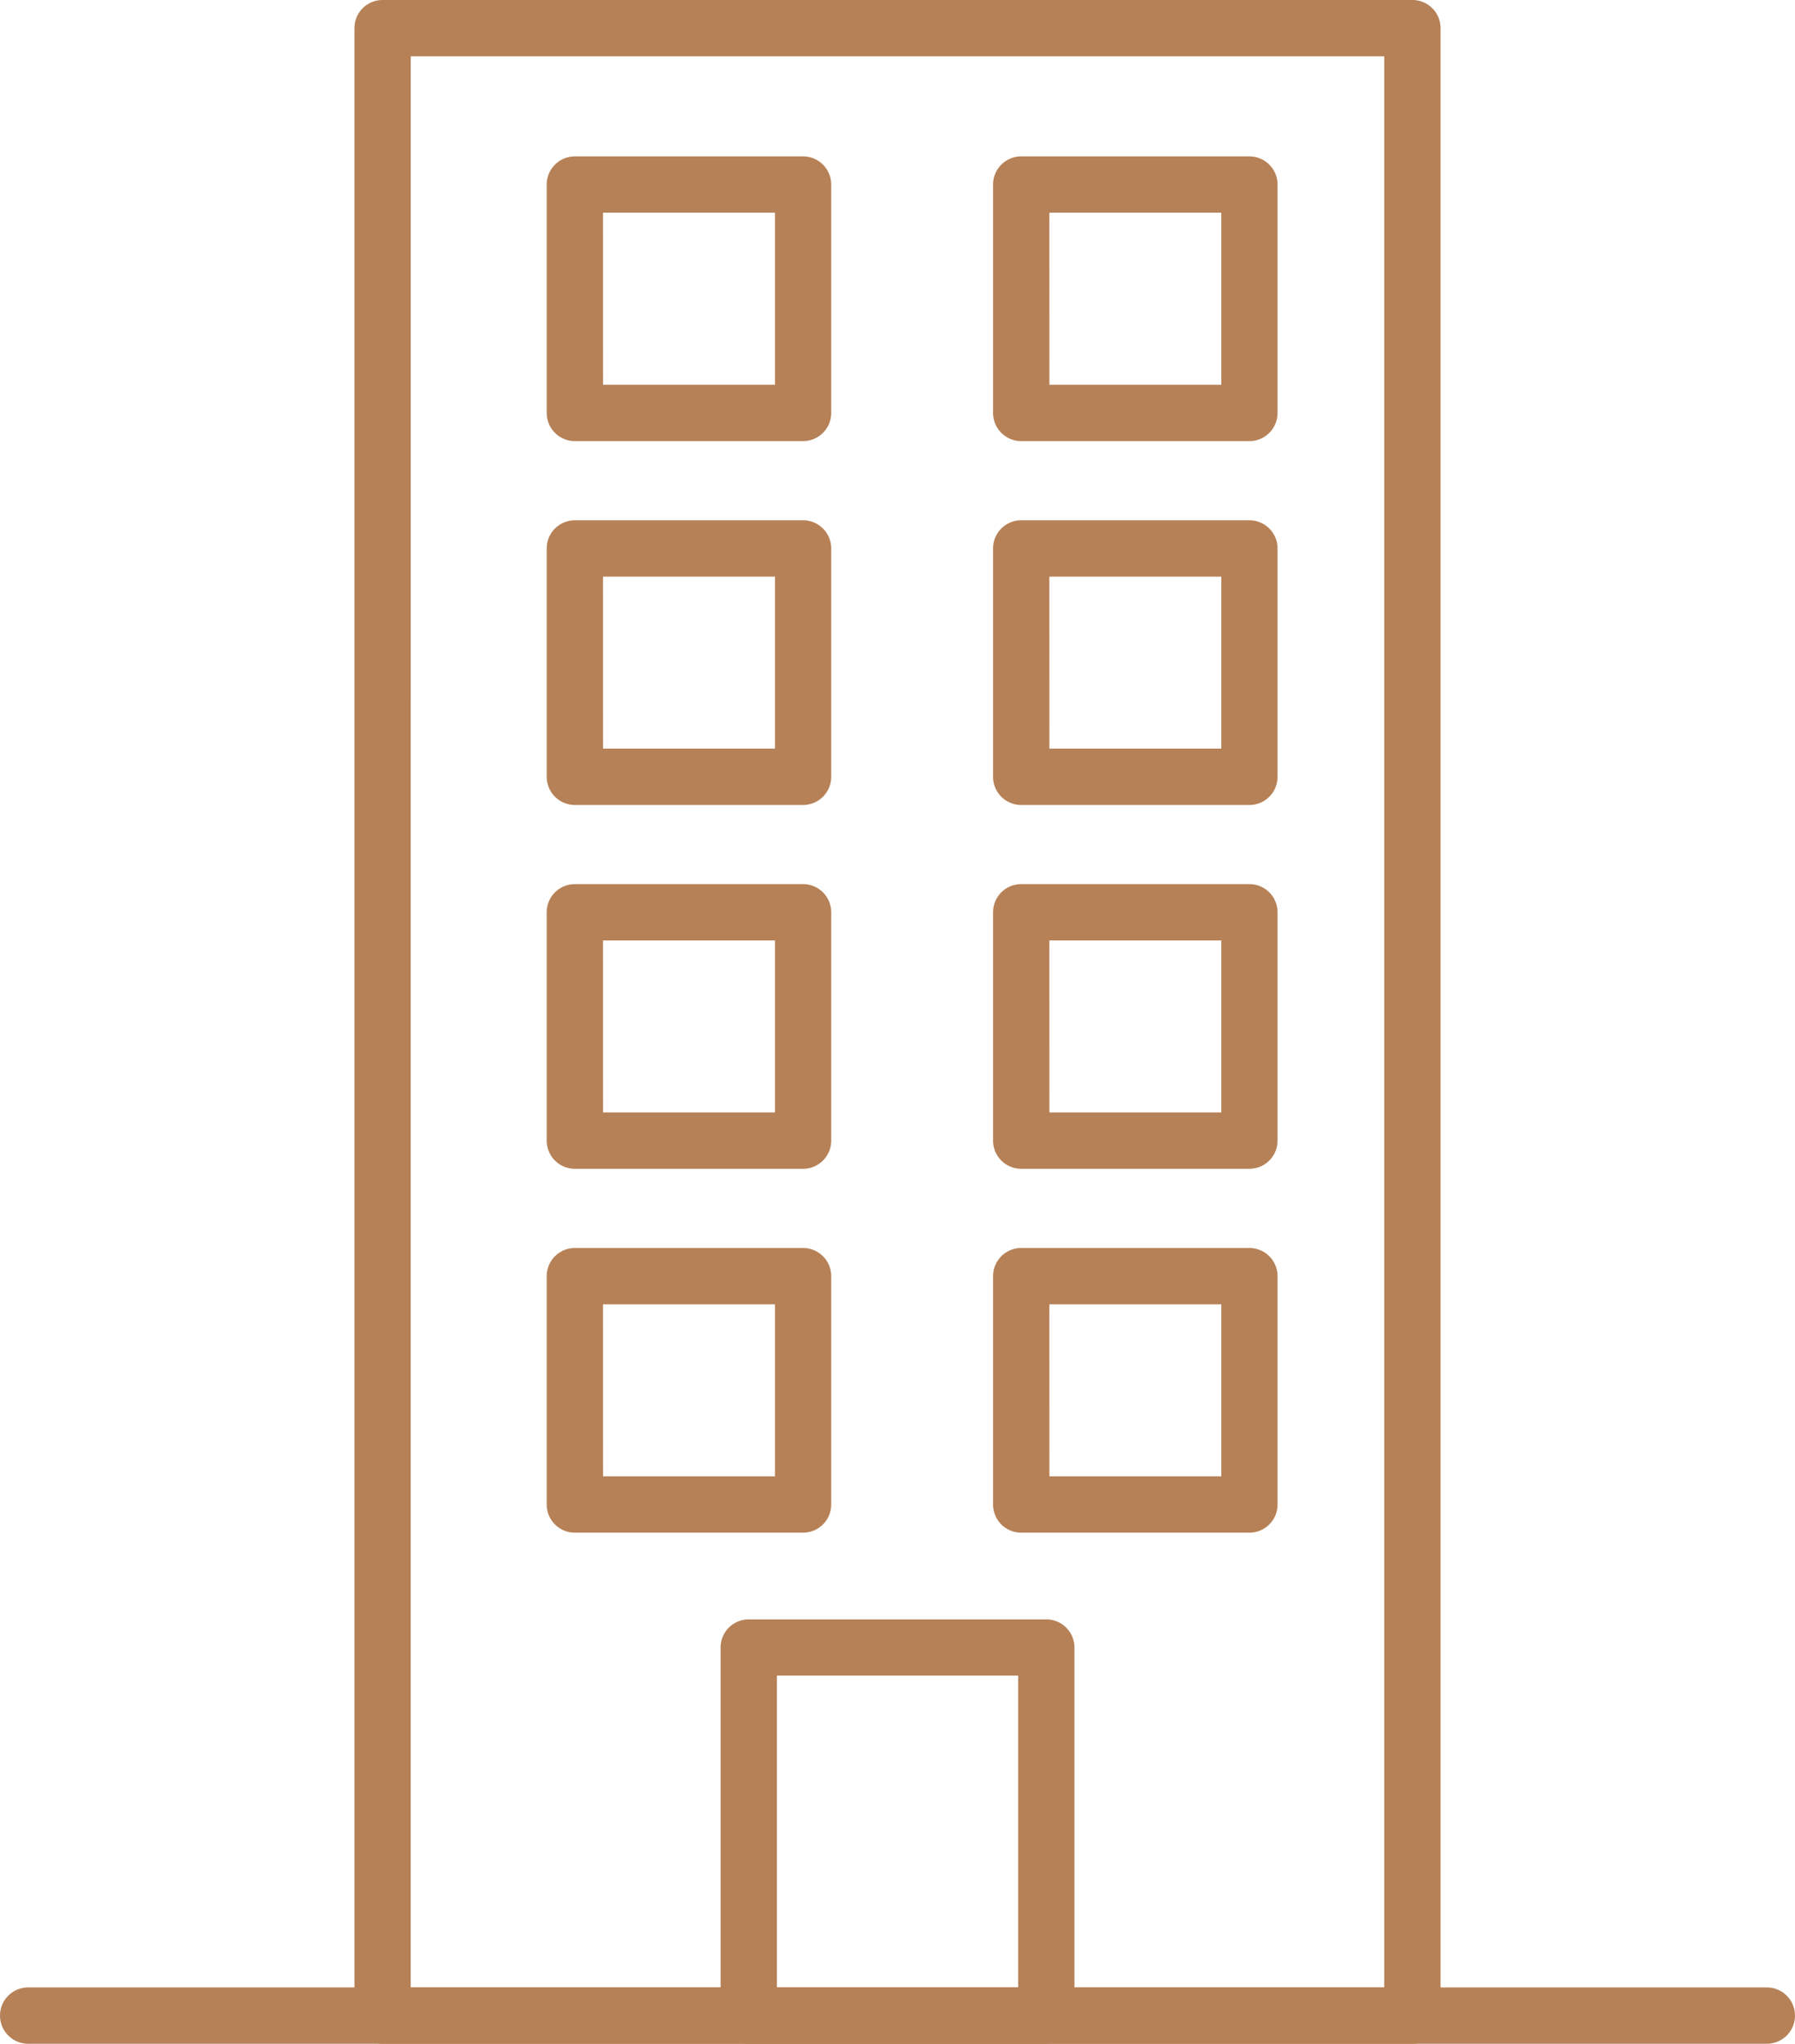 <svg xmlns="http://www.w3.org/2000/svg" xmlns:xlink="http://www.w3.org/1999/xlink" width="43.077" height="49.016" viewBox="0 0 43.077 49.016">
  <defs>
    <clipPath id="clip-path">
      <rect id="Rectangle_289" data-name="Rectangle 289" width="43.077" height="49.016" fill="#b68157"/>
    </clipPath>
  </defs>
  <g id="Group_10073" data-name="Group 10073" clip-path="url(#clip-path)">
    <path id="Path_3308" data-name="Path 3308" d="M44.477,49.016H19.762a.675.675,0,0,1-.675-.676V.676A.675.675,0,0,1,19.762,0H44.477a.675.675,0,0,1,.675.676V48.34a.675.675,0,0,1-.675.676m-24.04-1.351H43.8V1.351H20.438Z" transform="translate(-10.581)" fill="#b68157"/>
    <path id="Path_3309" data-name="Path 3309" d="M42.4,108.309H.675a.675.675,0,1,1,0-1.351H42.4a.675.675,0,1,1,0,1.351" transform="translate(0.001 -59.293)" fill="#b68157"/>
    <path id="Path_3310" data-name="Path 3310" d="M46.621,97.329H39.479a.675.675,0,0,1-.675-.676V87.826a.675.675,0,0,1,.675-.675h7.142a.675.675,0,0,1,.675.675v8.827a.675.675,0,0,1-.675.676m-6.466-1.351h5.791V88.5H40.155Z" transform="translate(-21.511 -48.313)" fill="#b68157"/>
    <path id="Path_3311" data-name="Path 3311" d="M35.592,15.246H30.116a.676.676,0,0,1-.676-.676V9.094a.676.676,0,0,1,.676-.676h5.476a.676.676,0,0,1,.676.676V14.57a.676.676,0,0,1-.676.676m-4.8-1.351h4.126V9.769H30.791Z" transform="translate(-16.32 -4.667)" fill="#b68157"/>
    <path id="Path_3312" data-name="Path 3312" d="M35.592,34.828H30.116a.676.676,0,0,1-.676-.676V28.676A.676.676,0,0,1,30.116,28h5.476a.676.676,0,0,1,.676.676v5.476a.676.676,0,0,1-.676.676m-4.8-1.351h4.126V29.351H30.791Z" transform="translate(-16.32 -15.522)" fill="#b68157"/>
    <path id="Path_3313" data-name="Path 3313" d="M35.592,54.409H30.116a.675.675,0,0,1-.676-.675V48.258a.676.676,0,0,1,.676-.676h5.476a.676.676,0,0,1,.676.676v5.476a.675.675,0,0,1-.676.675m-4.8-1.351h4.126V48.933H30.791Z" transform="translate(-16.32 -26.378)" fill="#b68157"/>
    <path id="Path_3314" data-name="Path 3314" d="M35.592,73.991H30.116a.675.675,0,0,1-.676-.675V67.84a.676.676,0,0,1,.676-.676h5.476a.676.676,0,0,1,.676.676v5.476a.675.675,0,0,1-.676.675m-4.8-1.351h4.126V68.515H30.791Z" transform="translate(-16.32 -37.233)" fill="#b68157"/>
    <path id="Path_3315" data-name="Path 3315" d="M59.631,15.246H54.154a.675.675,0,0,1-.675-.676V9.094a.675.675,0,0,1,.675-.676h5.477a.675.675,0,0,1,.675.676V14.57a.675.675,0,0,1-.675.676m-4.8-1.351h4.126V9.769H54.83Z" transform="translate(-29.647 -4.667)" fill="#b68157"/>
    <path id="Path_3316" data-name="Path 3316" d="M59.631,34.828H54.154a.675.675,0,0,1-.675-.676V28.676A.675.675,0,0,1,54.154,28h5.477a.675.675,0,0,1,.675.676v5.476a.675.675,0,0,1-.675.676m-4.8-1.351h4.126V29.351H54.83Z" transform="translate(-29.647 -15.522)" fill="#b68157"/>
    <path id="Path_3317" data-name="Path 3317" d="M59.631,54.409H54.154a.675.675,0,0,1-.675-.675V48.258a.675.675,0,0,1,.675-.676h5.477a.675.675,0,0,1,.675.676v5.476a.675.675,0,0,1-.675.675m-4.8-1.351h4.126V48.933H54.83Z" transform="translate(-29.647 -26.378)" fill="#b68157"/>
    <path id="Path_3318" data-name="Path 3318" d="M59.631,73.991H54.154a.675.675,0,0,1-.675-.675V67.84a.675.675,0,0,1,.675-.676h5.477a.675.675,0,0,1,.675.676v5.476a.675.675,0,0,1-.675.675m-4.8-1.351h4.126V68.515H54.83Z" transform="translate(-29.647 -37.233)" fill="#b68157"/>
  </g>
</svg>
